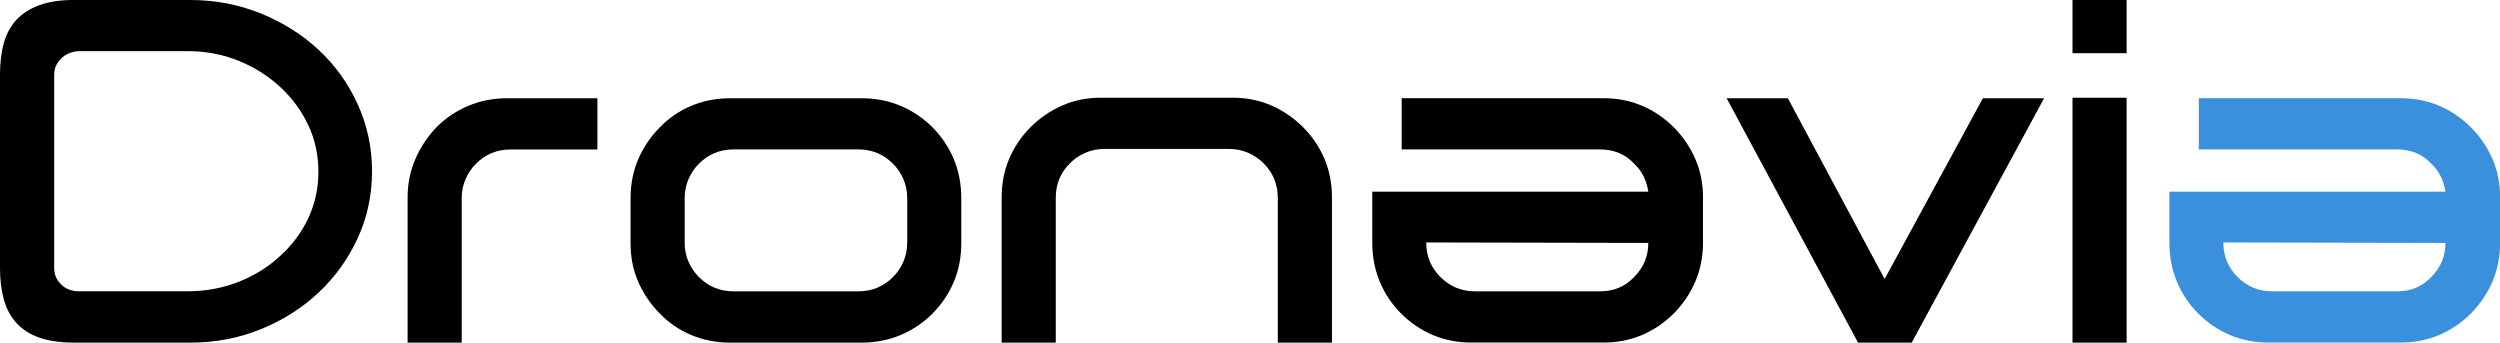<?xml version="1.0" encoding="UTF-8"?>
<svg id="Capa_2" data-name="Capa 2" xmlns="http://www.w3.org/2000/svg" viewBox="0 0 425.97 58.37">
  <defs>
    <style>
      .cls-1 {
        fill: #3a90dc;
      }
    </style>
  </defs>
  <g id="Capa_1-2" data-name="Capa 1">
    <g>
      <path d="M32.42,0c4.26,0,8.27.77,12.05,2.3,3.77,1.54,7.06,3.61,9.86,6.23,2.8,2.62,5.01,5.7,6.63,9.26,1.62,3.56,2.43,7.36,2.43,11.4s-.81,7.83-2.43,11.36c-1.62,3.53-3.83,6.62-6.63,9.26-2.8,2.64-6.09,4.73-9.86,6.27-3.77,1.54-7.79,2.3-12.05,2.3H12.69c-2.37,0-4.37-.28-5.98-.85-1.62-.57-2.92-1.4-3.92-2.51-1-1.1-1.71-2.44-2.14-4-.43-1.56-.65-3.34-.65-5.34V12.69c0-1.99.21-3.77.65-5.34.43-1.56,1.14-2.88,2.14-3.96,1-1.08,2.3-1.91,3.92-2.51,1.62-.59,3.61-.89,5.98-.89h19.73ZM13.26,8.73c-.32,0-.73.08-1.21.24s-.93.4-1.33.73-.76.74-1.05,1.25c-.3.51-.44,1.12-.44,1.82v32.82c0,.76.15,1.39.44,1.9.3.51.65.93,1.05,1.25s.85.55,1.33.69c.48.14.89.2,1.21.2h18.68c3.07,0,5.95-.53,8.65-1.58,2.69-1.05,5.07-2.52,7.11-4.41,2.05-1.83,3.65-3.97,4.81-6.43,1.16-2.45,1.74-5.11,1.74-7.96s-.58-5.51-1.74-7.96c-1.16-2.45-2.76-4.62-4.81-6.51-2.05-1.89-4.42-3.37-7.11-4.45-2.7-1.08-5.58-1.62-8.65-1.62H13.26Z"/>
      <path d="M101.79,16.74v8.73h-14.79c-2.32,0-4.28.81-5.9,2.43-.76.76-1.35,1.63-1.78,2.63-.43,1-.65,2.06-.65,3.19v24.66h-9.22v-24.74c0-2.32.44-4.5,1.33-6.55.89-2.05,2.09-3.85,3.6-5.42,1.56-1.56,3.37-2.78,5.42-3.64,2.05-.86,4.26-1.29,6.63-1.29h15.36Z"/>
      <path d="M158.86,21.67c1.56,1.56,2.78,3.37,3.64,5.42.86,2.05,1.29,4.26,1.29,6.63v7.76c0,2.37-.43,4.57-1.29,6.59-.86,2.02-2.08,3.81-3.64,5.38s-3.37,2.78-5.42,3.64c-2.05.86-4.26,1.29-6.63,1.29h-22.39c-2.37,0-4.58-.43-6.63-1.29-2.05-.86-3.83-2.07-5.34-3.64-1.56-1.56-2.79-3.35-3.68-5.38-.89-2.02-1.33-4.22-1.33-6.59v-7.76c0-2.37.44-4.58,1.33-6.63.89-2.05,2.11-3.85,3.68-5.42,1.51-1.56,3.29-2.78,5.34-3.64,2.05-.86,4.26-1.29,6.63-1.29h22.39c2.37,0,4.58.43,6.63,1.29,2.05.86,3.85,2.08,5.42,3.64ZM154.58,33.79c0-1.19-.22-2.28-.65-3.27-.43-1-1.02-1.87-1.78-2.63-1.62-1.62-3.58-2.43-5.9-2.43h-21.26c-2.32,0-4.28.81-5.9,2.43-.76.76-1.35,1.63-1.78,2.63-.43,1-.65,2.09-.65,3.27v7.6c0,1.13.21,2.2.65,3.19.43,1,1.02,1.87,1.78,2.63,1.62,1.62,3.58,2.43,5.9,2.43h21.26c2.32,0,4.28-.81,5.9-2.43.75-.75,1.35-1.63,1.78-2.63.43-1,.65-2.06.65-3.19v-7.6Z"/>
      <path d="M217.72,58.37v-24.66c0-2.32-.81-4.28-2.43-5.9-.76-.75-1.63-1.35-2.63-1.78-1-.43-2.06-.65-3.19-.65h-21.34c-1.13,0-2.2.22-3.19.65-1,.43-1.87,1.02-2.63,1.78-1.62,1.62-2.42,3.58-2.42,5.9v24.66h-9.22v-24.74c0-2.37.43-4.57,1.29-6.59.86-2.02,2.07-3.81,3.64-5.38,1.56-1.56,3.36-2.79,5.38-3.68,2.02-.89,4.22-1.33,6.59-1.33h22.48c2.37,0,4.57.44,6.59,1.33,2.02.89,3.81,2.12,5.38,3.68,1.56,1.56,2.78,3.35,3.64,5.38.86,2.02,1.29,4.22,1.29,6.59v24.74h-9.22Z"/>
      <path d="M280.86,32.66c-.32-1.99-1.13-3.58-2.42-4.77-1.51-1.62-3.45-2.43-5.82-2.43h-33.79v-8.73h34.36c2.37,0,4.57.43,6.59,1.29,2.02.86,3.81,2.08,5.38,3.64,1.56,1.56,2.79,3.35,3.68,5.38.89,2.02,1.33,4.22,1.33,6.59v7.76c0,2.37-.45,4.58-1.33,6.63-.89,2.05-2.12,3.85-3.68,5.42-1.56,1.56-3.36,2.78-5.38,3.64-2.02.86-4.22,1.29-6.59,1.29h-22.47c-2.37,0-4.57-.43-6.59-1.29-2.02-.86-3.81-2.07-5.38-3.64-1.56-1.56-2.78-3.37-3.64-5.42-.86-2.05-1.29-4.26-1.29-6.63v-8.73h47.05ZM278.43,47.21c1.62-1.62,2.42-3.56,2.42-5.82l-37.84-.08c0,2.32.81,4.29,2.43,5.9,1.62,1.62,3.58,2.43,5.9,2.43h21.26c2.37,0,4.31-.81,5.82-2.43Z"/>
      <path d="M304.63,16.74l16.49,30.8,16.74-30.8h10.43l-22.56,41.64h-9.14l-22.39-41.64h10.43Z"/>
      <path d="M353.13,0h9.22v9.06h-9.22V0ZM362.35,16.65h-9.22v41.72h9.22V16.65Z"/>
      <path class="cls-1" d="M416.68,32.66c-.32-1.99-1.13-3.58-2.42-4.77-1.51-1.62-3.45-2.43-5.82-2.43h-33.79v-8.73h34.36c2.37,0,4.57.43,6.59,1.29,2.02.86,3.81,2.08,5.38,3.64,1.56,1.56,2.79,3.35,3.68,5.38.89,2.02,1.33,4.22,1.33,6.59v7.76c0,2.37-.45,4.58-1.33,6.63-.89,2.05-2.12,3.85-3.68,5.42-1.56,1.56-3.36,2.78-5.38,3.64-2.02.86-4.22,1.29-6.59,1.29h-22.47c-2.37,0-4.57-.43-6.59-1.29-2.02-.86-3.81-2.07-5.38-3.64-1.56-1.56-2.78-3.37-3.64-5.42-.86-2.05-1.29-4.26-1.29-6.63v-8.73h47.05ZM414.25,47.21c1.62-1.62,2.42-3.56,2.42-5.82l-37.84-.08c0,2.32.81,4.29,2.43,5.9,1.62,1.62,3.58,2.43,5.9,2.43h21.26c2.37,0,4.31-.81,5.82-2.43Z"/>
    </g>
  </g>
</svg>